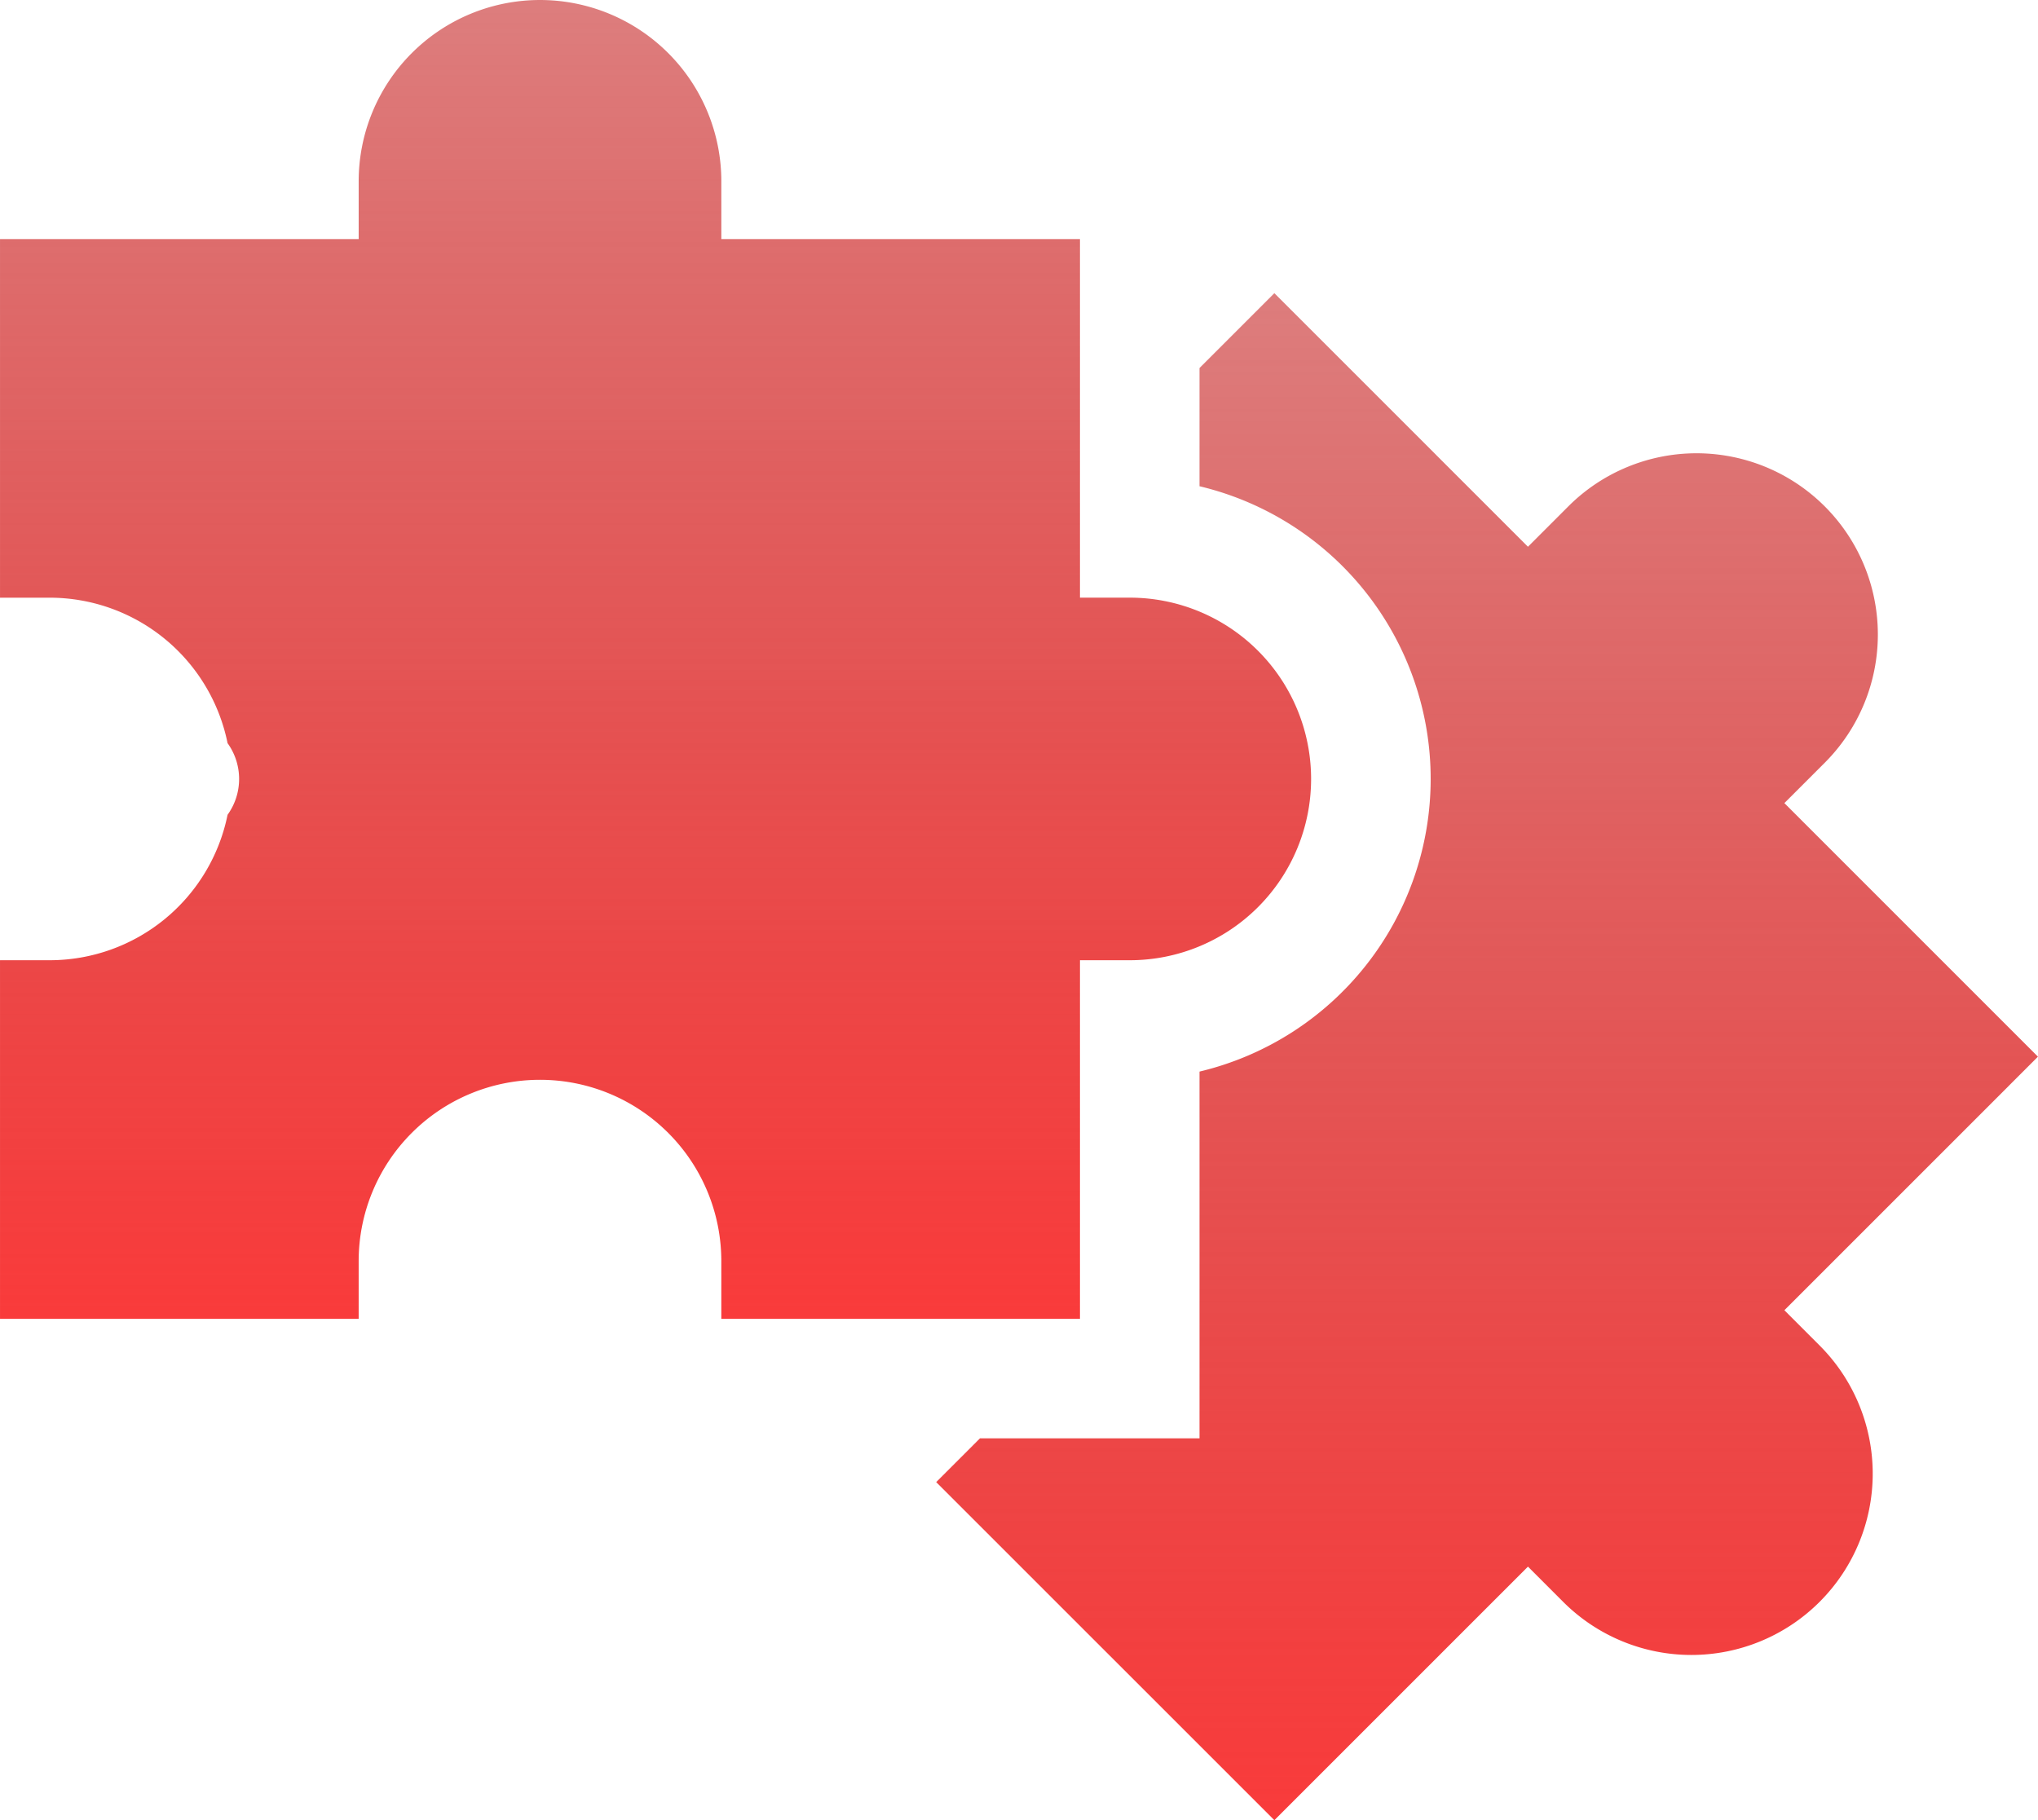 <svg xmlns="http://www.w3.org/2000/svg" xmlns:xlink="http://www.w3.org/1999/xlink" width="165.003" height="147.395" viewBox="0 0 165.003 147.395">
  <defs>
    <linearGradient id="linear-gradient" x1="0.5" x2="0.5" y2="1" gradientUnits="objectBoundingBox">
      <stop offset="0" stop-color="#bc0000" stop-opacity="0.51"/>
      <stop offset="1" stop-color="#f93b3b"/>
    </linearGradient>
  </defs>
  <g id="Group_1617" data-name="Group 1617" transform="translate(-1181.001 -1792)">
    <g id="puzzle" transform="translate(1181.002 1792)">
      <path id="Path_3265" data-name="Path 3265" d="M303.87,156.025,324.4,135.493,303.87,114.959l3.308-3.308a14.68,14.68,0,0,0-20.76-20.761L283.11,94.2,262.577,73.665l-6.059,6.06V89.3a24.364,24.364,0,0,1,0,47.4v29.7H238.743l-3.544,3.544,27.378,27.377,20.533-20.533,2.851,2.853a14.68,14.68,0,0,0,20.761-20.761Zm0,0" transform="translate(-159.402 -49.925)" fill="url(#linear-gradient)"/>
      <path id="Path_3266" data-name="Path 3266" d="M87.437,106.8V77.758h4.032a14.68,14.68,0,1,0,0-29.361H87.437V19.359H58.4V14.681a14.68,14.68,0,1,0-29.361,0v4.678H0V48.4H4.033a14.7,14.7,0,0,1,14.391,11.78,4.968,4.968,0,0,1,0,5.8A14.7,14.7,0,0,1,4.033,77.758H0V106.8H29.038v-4.679a14.68,14.68,0,0,1,29.361,0V106.8Zm0,0" fill="url(#linear-gradient)"/>
    </g>
  </g>
</svg>
